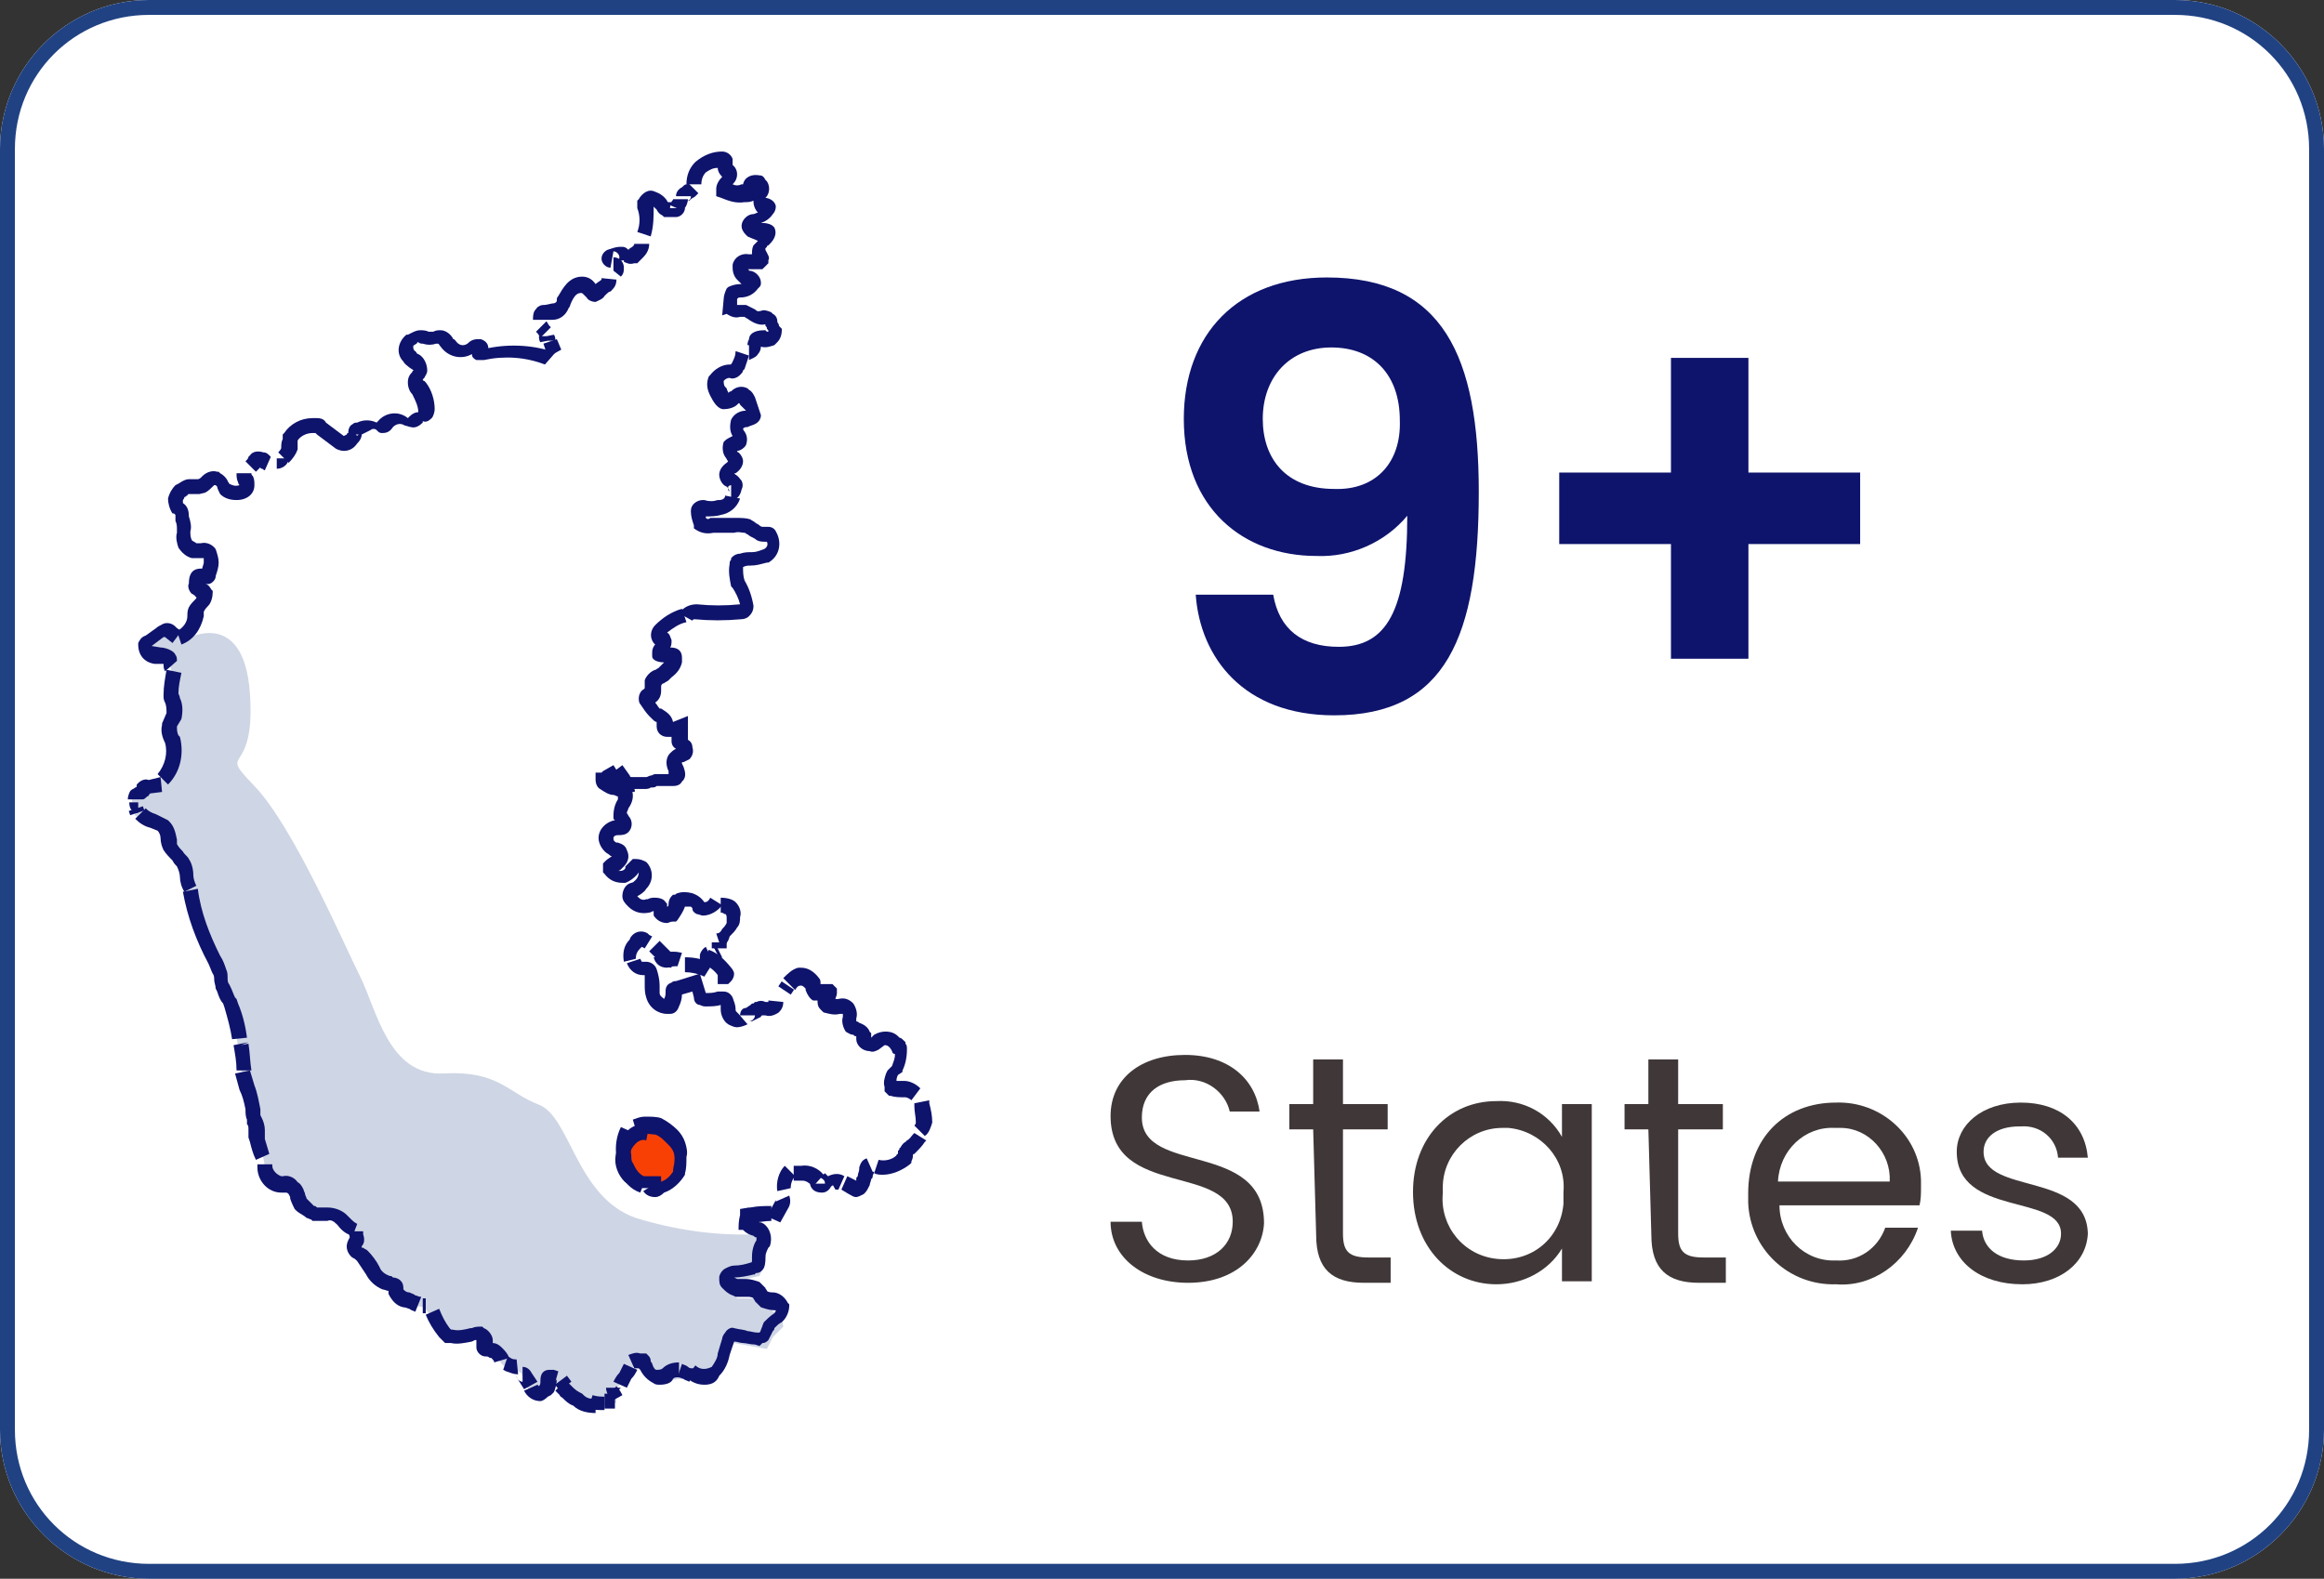 <?xml version="1.0" encoding="utf-8"?>
<!-- Generator: Adobe Illustrator 25.4.1, SVG Export Plug-In . SVG Version: 6.00 Build 0)  -->
<svg version="1.1" id="Layer_1" xmlns="http://www.w3.org/2000/svg" xmlns:xlink="http://www.w3.org/1999/xlink" x="0px" y="0px"
	 viewBox="0 0 156 106" style="enable-background:new 0 0 156 106;" xml:space="preserve">
<rect x="0" y="0" width="156" height="106" fill="#333333" stroke="none"/>
<style type="text/css">
	.st0{fill:#FFFFFF;}
	.st1{fill:#204283;}
	.st2{fill:#0E146C;}
	.st3{fill:#403838;}
	.st4{fill:#F94004;}
	.st5{fill:#CED5E4;}
	.st6{fill:#0E136C;}
	.st7{fill:none;stroke:#0E136C;stroke-miterlimit:10;}
</style>
<g id="Group_91399" transform="translate(-0.324 -0.188)">
	<g id="Rectangle_32839" transform="translate(0.324 0.188)">
		<path class="st0" d="M10,0h136c5.5,0,10,4.5,10,10v86c0,5.5-4.5,10-10,10H10c-5.5,0-10-4.5-10-10V10C0,4.5,4.5,0,10,0z"/>
		<path class="st1" d="M146,106H10c-5.5,0-10-4.5-10-10V10C0,4.5,4.5,0,10,0h136c5.5,0,10,4.5,10,10v86C156,101.5,151.5,106,146,106
			z M10,1c-5,0-9,4-9,9v86c0,5,4,9,9,9h136c5,0,9-4,9-9V10c0-5-4-9-9-9H10z"/>
	</g>
	<g id="Group_16285" transform="translate(8.902 10.362)">
		<g id="Group_1115" transform="translate(70.886 8.455)">
			<path id="Path_18947" class="st2" d="M6,21.3c0.4,2.3,1.9,3.5,4.4,3.5c3.2,0,4.6-2.4,4.6-8.8c-1.5,1.8-3.8,2.8-6.1,2.7
				C4,18.7,0,15.5,0,9.5C0,3.8,3.6,0,9.6,0c7.8,0,10.2,5.3,10.2,14.4c0,9.7-2.2,15-9.7,15c-6.1,0-9-3.9-9.3-8.1L6,21.3z M14.5,9.6
				c0-3.1-1.8-4.9-4.6-4.9s-4.6,2-4.6,4.8c0,2.6,1.5,4.7,4.8,4.7C12.9,14.3,14.6,12.4,14.5,9.6L14.5,9.6z"/>
			<path id="Path_18948" class="st2" d="M37.9,5.4v7.7h7.5v4.8h-7.5v7.7h-5.2v-7.7h-7.5v-4.8h7.5V5.4L37.9,5.4z"/>
		</g>
		<g id="Group_1116" transform="translate(65.97 60.656)">
			<path id="Path_18949" class="st3" d="M5.2,15.3c-3,0-5.2-1.7-5.2-4.1h2.1c0.1,1.3,1,2.6,3.1,2.6c1.9,0,3-1.1,3-2.6
				c0-4-8.2-1.5-8.2-7.1c0-2.5,2-4.1,5-4.1c2.9,0,4.7,1.6,5,3.8H8C7.7,2.5,6.4,1.5,5,1.7c-1.7,0-2.9,0.8-2.9,2.5
				c0,3.9,8.2,1.5,8.2,7.1C10.2,13.3,8.5,15.3,5.2,15.3z"/>
			<path id="Path_18950" class="st3" d="M13.6,5H12V3.3h1.6v-3h2v3h3V5h-3v7c0,1.2,0.4,1.6,1.7,1.6h1.5v1.7h-1.8
				c-2.1,0-3.2-0.9-3.2-3.2L13.6,5L13.6,5z"/>
			<path id="Path_18951" class="st3" d="M25.9,3.1c1.8-0.1,3.5,0.8,4.4,2.4V3.3h2v11.9h-2v-2.2c-0.9,1.5-2.6,2.4-4.4,2.4
				c-3.1,0-5.6-2.5-5.6-6.2C20.3,5.6,22.7,3.1,25.9,3.1z M26.3,4.9c-2.2,0-4,1.8-4,4c0,0.1,0,0.2,0,0.4c-0.2,2.2,1.4,4.2,3.7,4.4
				s4.2-1.4,4.4-3.7c0-0.3,0-0.5,0-0.8c0.2-2.2-1.5-4.1-3.7-4.3C26.5,4.9,26.4,4.9,26.3,4.9L26.3,4.9z"/>
			<path id="Path_18952" class="st3" d="M36.1,5h-1.6V3.3h1.6v-3h2v3h3V5h-3v7c0,1.2,0.4,1.6,1.7,1.6h1.5v1.7h-1.8
				c-2.1,0-3.2-0.9-3.2-3.2L36.1,5L36.1,5z"/>
			<path id="Path_18953" class="st3" d="M48.7,15.4c-3.2,0.1-5.8-2.4-5.9-5.5c0-0.2,0-0.4,0-0.6c0-3.7,2.4-6.1,5.9-6.1
				c3-0.1,5.6,2.2,5.7,5.2c0,0.2,0,0.3,0,0.5c0,0.4,0,0.8-0.1,1.2h-9.4c0,2.1,1.7,3.8,3.8,3.7c1.5,0.1,2.8-0.8,3.3-2.2h2.2
				C53.4,14,51.1,15.6,48.7,15.4z M44.8,8.5h7.5c0.1-1.9-1.4-3.6-3.3-3.6c-0.1,0-0.3,0-0.4,0C46.6,4.8,44.9,6.4,44.8,8.5
				C44.8,8.4,44.8,8.4,44.8,8.5L44.8,8.5z"/>
			<path id="Path_18954" class="st3" d="M61.2,15.4c-2.8,0-4.7-1.5-4.8-3.6h2.1c0.1,1.2,1.1,2,2.8,2c1.6,0,2.5-0.8,2.5-1.8
				c0-2.7-7-1.1-7-5.5c0-1.8,1.7-3.3,4.3-3.3s4.3,1.4,4.5,3.7h-2c-0.1-1.3-1.2-2.2-2.5-2.1c0,0-0.1,0-0.1,0c-1.5,0-2.4,0.7-2.4,1.7
				c0,2.9,6.9,1.3,7,5.5C65.5,14,63.7,15.4,61.2,15.4z"/>
		</g>
		<g id="Group_14238" transform="translate(0 0)">
			<path id="Path_37625" class="st4" d="M34.7,65.4l-1.1,0.5l-0.3,1.6l0.5,1.4l2,0.8l0.9-0.3l0.7-1.3L37,66.6l-0.8-0.8L34.7,65.4z"
				/>
			<path id="Path_37626" class="st5" d="M4,32.7c0,0,3.8-2.1,4.2,3.7c0.4,5.8-2.3,3.5,0.3,6.2s6,10.6,7.1,12.8s1.9,6.7,5.6,6.5
				s4.3,1.3,6.4,2.1s2.5,6.2,6.5,7.6c2.6,0.8,5.3,1.2,8,1.1l0.8,0.7l-0.1,1.2l-0.4,0.9l-1.9,0.4l-0.1,0.7l0.5,0.4H42l0.8,0.5
				l1.1,0.8l0.1,0.6l-0.7,0.7l-0.4,0.8L40.7,80l-0.8,1.4l-0.4,1l-0.7,0.4l-1.7-0.4l-1.5,0.2l-0.4-0.2l-0.8-1L34,81.5L33,82.8
				l-0.3,0.4l0.1,0.8l-1.1,0.3h-0.8l-1-0.3l-1.1-1.2l-0.7-0.1l-0.6,1L27,83.4L26.4,82l-1.2-0.5l-0.7-0.8l-0.7-0.2l-0.3-1.1l-2.1,0.2
				l-1.5-2l-1.2-0.2L17.9,77l-0.4-0.8l-1-0.3l-0.8-1.1l-0.5-0.7v-0.8l-0.1-0.6l-1.3-1.3l-1.1-0.1l-1.1-0.6L11,69.5l-1.1-0.1
				l-0.6-0.6l-0.1-0.7l-0.6-3l-0.9-2.8l-0.5-3.6l-1.2-3.5l-0.9-1.7l-0.8-2.6l-0.8-3l-0.9-1l-0.4-1.3l-0.8-0.5l-0.9-0.5l-0.3-1.4
				l0.5-0.7h1.3l0.9-1.4L3,39.7l-0.3-0.9l0.4-1.1l-0.3-1.3l0.3-0.9l-0.4-1.5l-1.3-0.2L1,33.2l1.3-1l0.8,0.2L4,32.7z"/>
			<g id="Group_14155">
				<path id="Path_18955" class="st6" d="M28.2,13.8c-0.1-0.3-0.2-0.6-0.3-0.9l0.9-0.3c0.1,0.2,0.2,0.5,0.3,0.7L28.2,13.8z"/>
				<path id="Path_18956" class="st6" d="M27.7,12.8c-0.1-0.1-0.1-0.3-0.1-0.4h0.5l0.5-0.1c0.1,0.1,0.1,0.3,0.1,0.4h-0.5L27.7,12.8z
					"/>
				<path id="Path_18957" class="st6" d="M27.7,12.5c-0.1-0.1-0.1-0.2-0.2-0.3c0,0-0.1-0.1-0.1-0.1l0.7-0.7c0.1,0.1,0.1,0.2,0.2,0.3
					c0,0,0.1,0.1,0.1,0.1L27.7,12.5z"/>
				<path id="Path_18958" class="st6" d="M28.2,11.3h-1c0-0.2,0-0.4,0.1-0.6c0.1-0.1,0.2-0.3,0.3-0.3c0.1-0.1,0.3-0.1,0.4-0.1
					l0.5-0.1c0.2,0,0.3-0.1,0.3-0.2l0-0.1c0-0.1,0.1-0.2,0.1-0.2c0.3-0.5,0.7-1.3,1.6-1.3c0.4,0,0.7,0.2,0.9,0.5l0,0
					c0.1-0.1,0.3-0.2,0.4-0.3c0,0,0,0,0-0.1l1,0.1c0,0.3-0.1,0.5-0.3,0.7l-0.1,0.1c-0.1,0-0.2,0.1-0.3,0.2c0,0-0.1,0.1-0.1,0.1
					c-0.1,0.2-0.4,0.3-0.6,0.4c-0.2,0-0.5-0.1-0.6-0.3c-0.1-0.1-0.1-0.1-0.2-0.2c-0.1-0.1-0.1-0.1-0.2-0.1c-0.3,0-0.5,0.3-0.7,0.8
					c0,0.1-0.1,0.2-0.1,0.2c-0.2,0.5-0.6,0.8-1.1,0.8L28.2,11.3C28.2,11.2,28.2,11.3,28.2,11.3z"/>
				<path id="Path_18959" class="st6" d="M33.1,8.4L32.6,8V7.1c0.4,0,0.7,0.3,0.7,0.7C33.3,8,33.3,8.2,33.1,8.4z"/>
				<path id="Path_18960" class="st6" d="M32.4,7.8c-0.3,0-0.6-0.3-0.6-0.6c0-0.3,0.2-0.5,0.4-0.6c0.3-0.1,0.6-0.2,0.8-0.2h0.2
					c0.2,0,0.3,0.1,0.4,0.2l0.1-0.1C33.9,6.4,34,6.3,34,6.2h1c0,0.4-0.2,0.7-0.4,0.9l-0.4,0.4h-0.2c-0.3,0.1-0.5,0-0.7-0.1l0-0.1
					c-0.2,0-0.3,0.1-0.5,0.1l-0.2,0.1c0.2,0,0.4-0.2,0.4-0.4c0-0.2-0.2-0.4-0.4-0.4L32.4,7.8z"/>
				<path id="Path_18961" class="st6" d="M35.1,5.7l-0.9-0.3c0.2-0.5,0.2-1.1,0-1.6l0-0.2V3.3l0.1-0.1c0.1-0.2,0.3-0.4,0.5-0.5
					c0.2-0.1,0.4-0.1,0.6,0c0.3,0.1,0.6,0.3,0.8,0.6c0,0,0,0.1,0.1,0.1h0.4c-0.2,0-0.3,0.2-0.3,0.4h1c0,0.3-0.3,0.6-0.6,0.6
					c0,0-0.1,0-0.1,0h-0.7l-0.1-0.1c-0.2-0.1-0.3-0.2-0.4-0.4l-0.1-0.1c0,0-0.1-0.1-0.1-0.1C35.3,4.4,35.3,5,35.1,5.7z"/>
				<path id="Path_18962" class="st6" d="M37.3,4l-0.9-0.4c0-0.1,0.1-0.2,0.1-0.2c0-0.1,0.1-0.1,0.1-0.2l1,0c0,0.2-0.1,0.5-0.3,0.7
					C37.4,3.9,37.3,3.9,37.3,4z"/>
				<path id="Path_18963" class="st6" d="M37.7,3.3h-0.2c0.2,0,0.3-0.1,0.3-0.3c0,0,0,0,0,0h-1c0-0.3,0.2-0.5,0.4-0.6
					c0.1-0.1,0.2-0.2,0.3-0.2c0,0,0.1,0,0.1-0.1l0.7,0.7c-0.1,0.1-0.1,0.1-0.2,0.2c-0.1,0.1-0.2,0.1-0.3,0.2L37.7,3.3z"/>
				<path id="Path_18964" class="st6" d="M41.7,14v-1c0,0-0.1,0-0.1,0c0,0,0,0.1,0,0.1V13c0-0.1,0-0.2,0.1-0.4c0-0.3,0.3-0.6,1-0.6
					h0.1l0.1,0.1c0,0,0,0,0.1,0l0,0c0-0.1,0-0.1-0.1-0.2c0-0.1,0-0.1-0.1-0.2l0-0.1l0,0c-0.4,0.1-0.8-0.1-1.1-0.3
					c-0.1-0.1-0.2-0.1-0.3-0.2c-0.1,0-0.2,0-0.3,0c-0.3,0.1-0.6,0-0.9-0.2L39.9,11L40,9.9c0-0.2,0.1-0.5,0.2-0.7l0.1-0.1
					c0.2-0.1,0.5-0.2,0.8-0.2c0,0,0.1,0,0.1,0c0,0-0.1-0.1-0.1-0.1l-0.2-0.2c-0.2-0.2-0.3-0.5-0.3-0.8l0-0.2
					c0.1-0.5,0.6-0.8,1.1-0.7h0.2c0-0.2,0-0.4,0.1-0.6l0.1-0.1c0.1-0.1,0.1-0.1,0.2-0.2c-0.2-0.1-0.5-0.2-0.7-0.3l-0.1-0.1
					c-0.2-0.2-0.3-0.4-0.3-0.6c0-0.4,0.4-0.8,0.8-0.8c0.1,0,0.2-0.1,0.3-0.1l0,0c-0.2-0.2-0.3-0.5-0.3-0.7c0,0,0-0.1,0-0.1
					c-0.2,0.1-0.4,0.1-0.6,0.1c-0.6,0.1-1.1-0.1-1.6-0.3l-0.3-0.1V2.5c0-0.3,0.2-0.6,0.4-0.8c-0.2-0.2-0.3-0.4-0.3-0.6
					c-0.3,0-0.5,0.1-0.8,0.3c-0.2,0.2-0.3,0.5-0.3,0.8h-1c0-0.6,0.2-1.1,0.6-1.5C38.7,0.2,39.3,0,39.9,0c0.3,0,0.6,0.2,0.7,0.5
					c0,0,0,0,0,0.1c0,0.1,0,0.2,0,0.3v0h0L40.7,1c0.1,0.1,0.2,0.3,0.2,0.5c0,0.3-0.1,0.5-0.3,0.7l0,0c0.2,0.1,0.4,0.1,0.6,0l0.1,0
					c0.1-0.5,0.6-0.7,1.1-0.6c0.2,0,0.3,0.1,0.4,0.3L42.9,2c0.2,0.3,0.2,0.7,0,1l-0.1,0.1c0,0,0,0,0,0c0.6,0.1,0.7,0.5,0.7,0.6
					c0,0.2-0.1,0.4-0.2,0.5c-0.2,0.3-0.5,0.5-0.8,0.6c0.1,0,0.2,0,0.2,0c0.2,0,0.5,0.1,0.6,0.2l0.1,0.1c0.2,0.4,0,0.8-0.3,1.1
					l-0.1,0.1c-0.1,0-0.1,0.1-0.1,0.1l-0.1,0.1c0,0,0,0.1,0,0.1l0,0C43,7,43.1,7.1,43,7.3v0.2l-0.4,0.4h-1l-0.1,0v0l0.1,0
					c0,0,0.1,0,0.1,0.1c0.4,0,0.8,0.4,0.8,0.8c0,0.1,0,0.2-0.1,0.3v0l-0.1,0.1c-0.3,0.4-0.7,0.6-1.2,0.6c-0.1,0-0.1,0-0.2,0.1v0
					l0,0.4c0.2,0,0.4,0,0.6,0c0.2,0.1,0.4,0.2,0.6,0.3c0.2,0.2,0.3,0.1,0.4,0.1c0.2-0.1,0.5,0,0.7,0.1l0.1,0.1
					c0.2,0.1,0.3,0.3,0.3,0.5c0,0.1,0.1,0.2,0.1,0.2c0,0.1,0,0.1,0.1,0.2l0.1,0.1v0.1c0,0.3-0.1,0.6-0.3,0.8L43.4,13
					c-0.3,0.1-0.6,0.2-0.9,0.1c0,0.2-0.1,0.4-0.2,0.5C42.2,13.8,41.9,13.9,41.7,14z M41.6,12.9L41.6,12.9L41.6,12.9z"/>
				<path id="Path_18965" class="st6" d="M40.5,23.4v-1c-0.1,0-0.2,0.1-0.2,0.1c0,0.1,0,0.1,0,0.2c0,0,0,0,0,0l0,0
					c0,0,0,0.1,0.1,0.1l-0.1-0.2l-0.1-0.1c-0.3-0.1-0.5-0.5-0.5-0.8c0-0.3,0.2-0.6,0.5-0.8l0.1-0.1c-0.1-0.1-0.1-0.2-0.2-0.3
					c-0.2-0.3-0.2-0.7-0.1-1l0.1-0.1c0.1-0.1,0.3-0.2,0.5-0.3c-0.2-0.3-0.2-0.7-0.1-1.1c0.2-0.4,0.6-0.6,1-0.6l0,0L41.1,17
					c0,0,0-0.1-0.1-0.1c0,0-0.1,0.1-0.1,0.1c-0.2,0.2-0.6,0.3-0.9,0.3c-0.4,0-0.7-0.5-0.9-0.9c-0.2-0.4-0.3-0.8-0.1-1.3l0.1-0.1
					c0.3-0.4,0.8-0.7,1.3-0.7h0.1c0-0.1,0.1-0.1,0.1-0.2c0.1-0.2,0.2-0.4,0.2-0.7l0.9,0.3c-0.1,0.3-0.2,0.6-0.3,0.9l-0.1,0.1
					c0,0.1-0.1,0.2-0.2,0.3c-0.2,0.2-0.5,0.3-0.7,0.2c-0.2,0-0.3,0.1-0.4,0.2c0,0.1,0,0.3,0.1,0.4l0.1,0.1c0,0.1,0.1,0.2,0.1,0.3h0
					c0,0,0.1-0.1,0.2-0.1c0.3-0.3,0.7-0.4,1.1-0.2l0.1,0.1c0.2,0.1,0.3,0.3,0.4,0.5l0.4,1.2c0,0.3-0.2,0.5-0.4,0.6
					c-0.2,0.1-0.3,0.1-0.5,0.2c-0.1,0-0.2,0-0.3,0.1c0,0.1,0.1,0.2,0.1,0.2c0.2,0.3,0.2,0.6,0.1,0.9c-0.1,0.2-0.4,0.4-0.6,0.4l0,0
					c0,0,0,0.1,0.1,0.1c0.2,0.2,0.3,0.4,0.3,0.6c0,0.3-0.2,0.6-0.5,0.8l-0.1,0l0.1,0.1c0.2,0.1,0.3,0.3,0.4,0.4
					c0.1,0.2,0.1,0.4,0,0.6C41.1,23.2,40.8,23.4,40.5,23.4z M41.9,17.4L41.9,17.4L41.9,17.4z"/>
				<path id="Path_18966" class="st6" d="M37.9,31.5L37,31c0.3-0.4,0.7-0.6,1.2-0.6c1,0.1,1.9,0.1,2.9,0c-0.1-0.4-0.3-0.8-0.5-1.1
					l-0.1-0.1c-0.1-0.5-0.2-1-0.1-1.5c0-0.1,0-0.2,0.1-0.3v-0.1l0.1-0.1c0.1-0.1,0.3-0.2,0.5-0.2c0.3-0.1,0.5-0.1,0.8-0.1
					c0.3,0,0.5-0.1,0.8-0.2c0.2-0.1,0.3-0.3,0.2-0.5h-0.1c-0.2,0-0.5,0-0.7-0.2c-0.2-0.1-0.4-0.2-0.5-0.3c-0.1,0-0.1-0.1-0.2-0.1
					c-0.2,0-0.4-0.1-0.7,0h-1.4c-0.5,0.1-0.9,0-1.3-0.3L38,25.1c-0.1-0.3-0.2-0.6-0.2-0.9v-0.1c0-0.4,0.4-0.7,0.8-0.7l0.1,0
					c0.3,0.1,0.6,0.1,0.9,0l0.1,0c0.2,0,0.4-0.1,0.4-0.3l1,0.2c-0.2,0.6-0.7,1-1.3,1.1c-0.3,0.1-0.7,0.1-1,0.1c0,0,0,0.1,0,0.1
					c0.1,0.1,0.2,0.1,0.3,0l0.2,0h1.5c0.4,0,0.7,0,1,0.1c0.1,0.1,0.2,0.1,0.3,0.2c0.1,0.1,0.2,0.1,0.3,0.2c0.1,0.1,0.2,0.1,0.3,0.1
					h0.3c0.2,0,0.4,0.1,0.5,0.3l0.1,0.2c0.3,0.7,0.1,1.5-0.6,1.9l-0.1,0c-0.4,0.1-0.7,0.2-1.1,0.2c-0.2,0-0.3,0-0.5,0.1l0,0
					c0,0.3,0,0.6,0.1,0.9c0.3,0.5,0.5,1.1,0.6,1.7c0,0.3-0.1,0.5-0.3,0.7c-0.1,0.1-0.3,0.2-0.5,0.2c-1.1,0.1-2.1,0.1-3.2,0
					C38.1,31.4,37.9,31.4,37.9,31.5z M41.6,30.3c-0.1,0-0.1,0-0.2,0L41.6,30.3z"/>
				<path id="Path_18967" class="st6" d="M33.9,43c-0.4,0-0.8-0.2-1-0.6l-0.5-0.6l0.8-0.6l0.5,0.7c0,0.1,0.1,0.1,0.1,0.1l0.2,0h0.8
					c0.1,0,0.2-0.1,0.3-0.1c0.1,0,0.2-0.1,0.3-0.1c0.2,0,0.4,0,0.7,0c0.1,0,0.2,0,0.2,0c0,0,0-0.1,0-0.1l0-0.1
					c-0.2-0.4-0.2-0.9,0.1-1.2c0.1-0.1,0.2-0.2,0.4-0.3l0,0l0,0c-0.2-0.1-0.3-0.3-0.3-0.5v-0.3l-0.1,0h-0.2c-0.4,0-0.7-0.3-0.7-0.7
					v-0.3c-0.1,0-0.2-0.1-0.3-0.2l-0.2-0.2c-0.2-0.2-0.4-0.5-0.6-0.8c-0.1-0.1-0.1-0.3-0.1-0.4c0-0.2,0.1-0.4,0.2-0.5
					c0.1-0.1,0.2-0.1,0.2-0.2l0-0.5c0.1-0.3,0.4-0.6,0.7-0.7c0.1,0,0.1-0.1,0.2-0.1l0.1-0.1c0.1-0.1,0.2-0.2,0.3-0.3
					c-0.5,0-0.8-0.2-0.8-0.4l0,0l0-0.3c0-0.2,0.1-0.4,0.2-0.5l0,0l-0.1-0.1c-0.3-0.4-0.2-0.9,0.1-1.2c0.5-0.5,1.1-0.9,1.8-1.1
					l0.3,0.9c-0.5,0.1-0.9,0.4-1.3,0.7c0.2,0.1,0.2,0.3,0.3,0.5c0,0.2,0,0.4-0.1,0.5c0.7,0,0.8,0.4,0.8,0.7l0,0.3
					c-0.1,0.4-0.3,0.7-0.7,1l-0.2,0.2c-0.1,0.1-0.2,0.1-0.3,0.2c-0.1,0-0.2,0.1-0.2,0.2v0.3c0,0.3-0.1,0.6-0.4,0.8
					c0.1,0.1,0.2,0.3,0.3,0.4l0.1,0c0.3,0.2,0.7,0.4,0.8,0.9l1-0.4v1.6c0.2,0.1,0.3,0.3,0.3,0.5c0.1,0.3,0,0.6-0.2,0.8L37.3,41h-0.1
					l0,0c0,0,0,0.1,0,0.1l0.1,0.2c0.1,0.3,0.2,0.6,0,0.9l-0.1,0.1c-0.1,0.2-0.3,0.3-0.6,0.3c-0.2,0-0.4,0-0.7,0c-0.1,0-0.2,0-0.3,0
					l-0.1,0c-0.1,0.1-0.2,0.1-0.4,0.1c-0.1,0.1-0.3,0.1-0.4,0.1h-0.7C34.1,43,34,43,33.9,43z M35.6,42.8L35.6,42.8L35.6,42.8z"/>
				<path id="Path_18968" class="st6" d="M36.2,51.8c-0.4,0-0.7-0.2-0.9-0.5L35.3,51c-0.1,0-0.2,0.1-0.3,0.1c-0.5,0.1-1,0-1.4-0.4
					c-0.2-0.2-0.4-0.4-0.4-0.7c0-0.4,0.2-0.8,0.6-0.9c0.1,0,0.2-0.1,0.3-0.2c0.1-0.1,0.2-0.3,0.2-0.5c-0.2,0.3-0.6,0.6-0.9,0.7
					l-0.2,0c-0.5,0-0.9-0.2-1.2-0.6l-0.1-0.1v-0.6l0.2-0.2c0.1-0.1,0.3-0.2,0.4-0.3l0,0c-0.1,0-0.1,0-0.2-0.1
					c-0.4-0.2-0.7-0.7-0.7-1.1c0-0.6,0.5-1.1,1.1-1.2l-0.1-0.1l0-0.2c0-0.4,0.1-0.8,0.3-1.1c0,0,0-0.1,0-0.2c-0.1,0-0.2-0.1-0.3-0.1
					c-0.3,0-0.6-0.2-0.9-0.4c-0.2-0.1-0.3-0.4-0.3-0.6v-0.5h0.4c0,0,0.1-0.1,0.1-0.1l0.7-0.4l0.5,0.8l-0.3,0.2
					c0.4,0,0.7,0.2,0.9,0.5l0.1,0.1c0.2,0.4,0.1,0.9-0.2,1.3c0,0.1-0.1,0.2-0.1,0.3c0,0.1,0.1,0.1,0.1,0.2c0.3,0.3,0.3,0.8,0,1.1
					c-0.2,0.2-0.5,0.2-0.7,0.2c-0.2,0-0.3,0.1-0.3,0.2c0,0.1,0,0.2,0.2,0.3c0,0,0,0,0.1,0c0.3,0.1,0.5,0.2,0.6,0.5
					c0.2,0.4,0.1,0.8-0.2,1.1c-0.1,0.1-0.1,0.1-0.2,0.2c0,0-0.1,0.1-0.2,0.1c0.1,0,0.1,0,0.2,0c0.1,0,0.3-0.1,0.3-0.2l0-0.1l0.5-0.5
					h0.2c0.3,0,0.5,0.1,0.7,0.2c0.5,0.5,0.5,1.3,0,1.8c-0.1,0.2-0.4,0.4-0.6,0.5l0.1,0.1c0.1,0.1,0.3,0.2,0.5,0.1l0.1,0
					c0.2-0.1,0.3-0.1,0.5-0.1c0.3,0,0.6,0.1,0.7,0.3l0.1,0.1v0.2c0.1,0,0.1-0.1,0.1-0.2c0-0.2,0.1-0.4,0.2-0.5l0.1-0.1h0.1
					c0.1,0,0.1-0.1,0.2-0.1c0.3-0.1,0.6-0.1,1,0c0.3,0.1,0.6,0.3,0.8,0.6c0.2,0,0.3-0.1,0.4-0.3l0.8,0.5c-0.3,0.4-0.8,0.7-1.3,0.7
					c-0.1,0-0.3-0.1-0.4-0.1c-0.2-0.1-0.3-0.2-0.3-0.4c0,0-0.1-0.1-0.1-0.1l-0.2,0c-0.1,0-0.2,0-0.2,0l0,0c-0.1,0.3-0.3,0.6-0.5,0.9
					l-0.1,0.1h-0.2C36.4,51.7,36.3,51.8,36.2,51.8z"/>
				<path id="Path_18969" class="st6" d="M39.8,53.4l-0.3-0.9c0.2,0,0.3-0.1,0.4-0.3c0.1-0.1,0.2-0.2,0.3-0.4c0-0.1,0-0.1,0-0.3
					c0-0.1,0-0.3-0.1-0.3s-0.1-0.1-0.3-0.1v-1c0.4,0,0.8,0.1,1,0.3c0.3,0.3,0.4,0.7,0.3,1c0,0.2,0,0.5-0.2,0.7
					c-0.1,0.2-0.3,0.4-0.5,0.6C40.3,53.1,40.1,53.3,39.8,53.4z"/>
				
					<rect id="Rectangle_165" x="39.5" y="53.2" transform="matrix(0.895 -0.446 0.446 0.895 -19.804 23.31)" class="st6" width="0.2" height="1"/>
				<path id="Path_18970" class="st6" d="M39.1,54.9c-0.2,0-0.5-0.2-0.6-0.4c-0.1-0.1-0.1-0.3-0.1-0.5c0-0.2,0.2-0.5,0.4-0.6
					l0.2,0.4V54.9z M39.5,54.3c0-0.1,0-0.2-0.1-0.2c0,0,0-0.1-0.1-0.1l0.1,0.1L39.5,54.3z"/>
				<rect id="Rectangle_166" x="39.2" y="53.1" class="st6" width="1" height="0.4"/>
				<path id="Path_18971" class="st6" d="M39.6,53.6"/>
				<path id="Path_18972" class="st6" d="M40.3,55.9h-0.7v-0.6c-0.2-0.3-0.6-0.6-1-0.8l0.4-0.9c0.6,0.2,1.1,0.7,1.5,1.2
					c0.1,0.1,0.2,0.3,0.2,0.4c0,0.2-0.1,0.4-0.2,0.5L40.3,55.9z"/>
				<path id="Path_18973" class="st6" d="M36.2,54.8L36.2,54.8c-0.5,0-0.8-0.3-0.9-0.7c0,0,0,0,0,0h1c0-0.2-0.1-0.3-0.3-0.3
					c0,0,0,0,0,0c0.4-0.1,0.8-0.1,1.2,0l-0.3,0.9C36.7,54.7,36.5,54.7,36.2,54.8L36.2,54.8z"/>
				<path id="Path_18974" class="st6" d="M33.3,54.4c-0.1-0.6,0-1.1,0.4-1.5c0-0.1,0.1-0.2,0.1-0.2c0.3-0.4,0.8-0.4,1.1-0.2
					c0,0,0.1,0.1,0.1,0.1l0.2,0.1l-0.5,0.8l-0.2-0.1l-0.1,0.1c-0.2,0.2-0.3,0.4-0.3,0.7L33.3,54.4z"/>
				<path id="Path_18975" class="st6" d="M36.5,54.8c-0.2,0-0.5-0.1-0.6-0.2L35,53.7l0.7-0.7l0.8,0.8c0,0-0.1,0-0.1,0L36.5,54.8z"/>
				<path id="Path_18976" class="st6" d="M38.7,55.4c-0.4-0.2-0.9-0.3-1.3-0.3v-1c0.6,0,1.3,0.1,1.8,0.5L38.7,55.4z"/>
				<path id="Path_18977" class="st6" d="M40.9,58.8c-0.2,0-0.4-0.1-0.6-0.2c-0.3-0.2-0.5-0.6-0.5-1c0-0.1,0-0.2,0-0.3
					c-0.3,0.1-0.7,0.1-1,0.1c-0.1,0-0.2,0-0.4-0.1c-0.2,0-0.4-0.2-0.4-0.5l-0.1-0.4l-0.7,0.2c0,0.3-0.1,0.6-0.2,0.8
					c-0.1,0.3-0.3,0.5-0.6,0.5h-0.2c-0.6,0-1.2-0.4-1.4-1.1c-0.1-0.3-0.1-0.6-0.1-0.9c0-0.2,0-0.4,0-0.6h-0.1
					c-0.5,0-0.9-0.3-1.1-0.8l0.9-0.3c0.1,0.2,0.1,0.2,0.1,0.2h0.3c0.3,0,0.6,0.2,0.7,0.5c0.1,0.3,0.2,0.7,0.2,1.1c0,0.2,0,0.4,0,0.5
					c0,0.2,0.2,0.3,0.3,0.4c0.1-0.2,0.1-0.3,0.1-0.5c0-0.3,0.1-0.5,0.4-0.6c0.1-0.1,0.2-0.1,0.3-0.1l1.6-0.5l0.4,1.3h0
					c0.3,0,0.5,0,0.8-0.1l0.2,0H40c0.3,0,0.5,0.2,0.6,0.4c0.1,0.3,0.2,0.5,0.2,0.8c0,0.1,0,0.1,0.1,0.2l0.1,0.1l0.6,0.7
					C41.4,58.7,41.1,58.8,40.9,58.8L40.9,58.8z"/>
				<path id="Path_18978" class="st6" d="M41.9,58.4h-0.2c0.2,0,0.4-0.2,0.4-0.4h-1c0-0.2,0.1-0.5,0.4-0.5l0.3-0.2
					c0.1-0.1,0.1-0.1,0.2-0.1l0.1-0.1l0.1,0c0.2-0.1,0.4-0.1,0.6,0c0.1,0,0.1,0,0.2,0l0-0.1l1,0.1c0,0.3-0.1,0.5-0.3,0.7
					c-0.3,0.2-0.6,0.3-0.9,0.2c-0.1,0-0.2,0-0.2,0c-0.1,0-0.1,0.1-0.1,0.1L41.9,58.4z"/>
				
					<rect id="Rectangle_167" x="44" y="55.7" transform="matrix(0.555 -0.832 0.832 0.555 -27.093 61.747)" class="st6" width="0.4" height="1"/>
				<path id="Path_18979" class="st6" d="M52.6,63.7c-0.1-0.1-0.3-0.2-0.4-0.2c-0.4,0-0.7,0-1-0.1l-0.1,0l-0.3-0.3v-0.3
					c-0.1-0.3,0-0.6,0.1-0.9l0.1-0.2l0.3-0.3c0.1-0.3,0.2-0.5,0.2-0.8l0,0c-0.1,0-0.2-0.1-0.2-0.2C51.1,60,50.9,60,50.8,60l0,0
					l-0.4,0.3c-0.2,0.1-0.4,0.2-0.6,0.1c-0.5,0-0.9-0.4-0.9-0.8c0,0,0-0.1,0-0.1l0-0.1c-0.1,0-0.1,0-0.2-0.1c-0.2,0-0.3-0.1-0.5-0.2
					c-0.2-0.3-0.3-0.7-0.2-1c0-0.1,0-0.1,0-0.2c-0.1,0-0.2,0-0.2,0c-0.4,0.1-0.7,0-1.1-0.1l-0.2-0.2c-0.2-0.2-0.2-0.4-0.2-0.6
					c0,0-0.1,0-0.1,0l-0.2,0c-0.2-0.1-0.4-0.4-0.5-0.7c0,0,0-0.1,0-0.1c-0.1-0.1-0.2-0.2-0.3-0.2c-0.2,0-0.3,0.1-0.4,0.3L44,55.5
					c0.3-0.3,0.6-0.6,1-0.7l0.2,0c0.5,0,0.9,0.3,1.2,0.7c0.1,0.1,0.1,0.2,0.1,0.4l0,0h0.8l0.3,0.3l0,0.3c0,0.2-0.1,0.3-0.1,0.4
					c0.1,0,0.1,0,0.2,0c0.4-0.1,0.7,0,1,0.3c0.2,0.3,0.3,0.7,0.2,1c0,0.1,0,0.2,0,0.2c0.1,0,0.2,0.1,0.2,0.1
					c0.3,0.1,0.6,0.3,0.7,0.6l0.1,0.1v0.1c0,0.1,0,0.1,0,0.2l0.2-0.2c0.5-0.3,1.2-0.3,1.6,0.1l0.1,0.1c0.1,0,0.2,0.1,0.3,0.2
					l0.1,0.1v0.1c0.1,0.1,0.1,0.2,0.1,0.4c0,0.5-0.1,1-0.3,1.4L52,61.8L51.7,62c-0.1,0.2-0.1,0.3-0.1,0.4l0,0c0.2,0,0.3,0,0.5,0
					c0.4,0,0.8,0.2,1.1,0.5L52.6,63.7z"/>
				<path id="Path_18980" class="st6" d="M53.5,66.1l-0.7-0.7c0,0,0.1-0.1,0.1-0.2c0-0.4-0.1-0.7-0.1-1.1l0-0.2l1-0.2l0,0.2
					c0.1,0.4,0.2,0.8,0.2,1.3C53.9,65.5,53.8,65.9,53.5,66.1z"/>
				<rect id="Rectangle_168" x="51.8" y="66.9" class="st6" width="1" height="0.1"/>
				<path id="Path_18981" class="st6" d="M50.7,68.7c-0.2,0-0.4,0-0.6-0.1l0.3-0.9c0.4,0.1,0.9,0,1.2-0.3c0,0,0-0.1,0.1-0.1v-0.2
					l0.1-0.1c0.1-0.2,0.2-0.4,0.4-0.5l0.1-0.1c0.2-0.1,0.3-0.3,0.4-0.4l0.1-0.1l0.8,0.5l-0.1,0.1c-0.2,0.3-0.4,0.5-0.6,0.7
					c0,0,0,0-0.1,0.1c0,0-0.1,0-0.1,0.1v0c0,0.1,0,0.2-0.1,0.4v0.1l-0.1,0.1C52,68.4,51.3,68.7,50.7,68.7z"/>
				<path id="Path_18982" class="st6" d="M48.9,70.2c-0.2,0-0.3-0.1-0.5-0.2l-0.5-0.3l0.4-0.9l0.6,0.3l0-0.1c0-0.1,0-0.1,0.1-0.2
					c0-0.2,0.1-0.3,0.1-0.5c0,0,0-0.1,0-0.1c0.1-0.3,0.2-0.5,0.5-0.6l0.4,0.9c0,0,0,0,0.1,0c0,0.1-0.1,0.2-0.1,0.3
					c0,0.1,0,0.1-0.1,0.2c0,0.1-0.1,0.3-0.1,0.4c-0.1,0.2-0.2,0.4-0.3,0.5L49.4,70C49.2,70.1,49,70.2,48.9,70.2z M48.9,69.2
					L48.9,69.2z"/>
				<path id="Path_18983" class="st6" d="M46.6,69.9c-0.7,0-0.8-0.5-0.8-0.6h1c0-0.2-0.1-0.3-0.3-0.4l-0.1,0c0,0,0.1-0.1,0.1-0.1
					c0.1-0.1,0.2-0.1,0.3-0.2l0.7,0.7c-0.1,0.1-0.2,0.1-0.3,0.2C47.1,69.7,46.9,69.9,46.6,69.9z"/>
				<path id="Path_18984" class="st6" d="M43.6,69.8c-0.1-0.6,0.1-1.3,0.5-1.7l0.7,0.7c-0.2,0.2-0.3,0.5-0.3,0.8L43.6,69.8z"/>
				<path id="Path_18985" class="st6" d="M46,69.5c-0.3-0.3-0.5-0.4-0.7-0.4l-0.6,0v-1h0.5c0.6-0.1,1.2,0.2,1.5,0.6L46,69.5z"/>
				<path id="Path_18986" class="st6" d="M47.7,69.7c-0.1,0-0.2,0-0.2,0L47,68.8c0.4-0.2,0.8-0.2,1.1,0L47.7,69.7z"/>
				<path id="Path_18987" class="st6" d="M43.8,71.9l-0.9-0.4l0.6-1.1c0,0,0,0,0,0.1l0.9-0.4c0.1,0.3,0.1,0.6-0.1,0.9L43.8,71.9z"/>
				<path id="Path_18988" class="st6" d="M42,72.4h-1c0-0.3,0-0.6,0.1-1V71l0.6-0.1c0.3,0,0.6,0.1,0.9,0.2L42.2,72L42,71.9
					C42,72.1,42,72.2,42,72.4z"/>
				<path id="Path_18989" class="st6" d="M42,71.9l-0.2-1c0.5-0.1,0.9-0.1,1.4-0.1v1C42.8,71.8,42.4,71.9,42,71.9z"/>
				<path id="Path_18990" class="st6" d="M38.7,82.8c-0.5,0-0.9-0.2-1.2-0.5l0.6-0.8c0.3,0.3,0.7,0.3,1.1,0.1
					c0.2-0.3,0.4-0.6,0.4-0.9l0.3-1c0-0.1,0.1-0.3,0.2-0.4c0.1-0.2,0.4-0.4,0.6-0.3c0.4,0.1,0.7,0.1,0.9,0.2c0.2,0,0.4,0.1,0.7,0.1
					c0.1,0,0.1,0,0.1,0s0.1-0.1,0.1-0.2c0.1-0.2,0.1-0.3,0.2-0.5c0.2-0.2,0.4-0.4,0.7-0.6c0,0,0.1-0.1,0.1-0.2c0,0-0.1,0-0.1,0
					c-0.3,0-0.6-0.1-0.9-0.2l-0.1-0.1c-0.1-0.1-0.2-0.2-0.3-0.3c0-0.1-0.1-0.1-0.1-0.2c-0.1-0.1-0.3-0.1-0.4-0.1h-0.8l-0.2-0.1
					c-0.3-0.1-0.5-0.3-0.7-0.5c-0.2-0.2-0.2-0.4-0.2-0.7c0-0.2,0.2-0.5,0.4-0.6c0.2-0.1,0.4-0.2,0.6-0.2c0.4,0,0.8-0.1,1.1-0.2
					c0,0,0.1,0,0.1-0.1c0-0.1,0-0.2,0-0.3c0-0.4,0.1-0.8,0.3-1.1c0-0.1,0-0.1,0-0.2c-0.1,0-0.1,0-0.2-0.1l0,0
					c-0.4-0.1-0.7-0.3-0.9-0.7l0.9-0.4c0,0.1,0.1,0.1,0.1,0.1c0.1,0,0.2,0,0.3,0.1h0.1l0.2,0.1c0.4,0.3,0.6,0.9,0.4,1.5l-0.1,0.1
					c-0.1,0.2-0.2,0.4-0.2,0.6c0,0.3,0,0.7-0.2,0.9c-0.1,0.1-0.2,0.2-0.4,0.2c0,0-0.1,0-0.1,0.1l-0.1,0c-0.4,0.1-0.9,0.2-1.3,0.2
					l0.2,0.1l0,0h0.6c0.3,0,0.6,0.1,0.9,0.2l0.1,0.1c0.1,0.1,0.2,0.2,0.3,0.3c0,0.1,0.1,0.1,0.1,0.2c0.1,0.1,0.3,0.1,0.4,0.1
					c0.4,0,0.8,0.3,1,0.7l0.1,0.1v0.1c0,0.4-0.2,0.8-0.4,1l-0.1,0.1c-0.2,0.1-0.3,0.2-0.5,0.4c0,0.1,0,0.1-0.1,0.2
					c-0.1,0.2-0.2,0.4-0.3,0.6c-0.1,0.1-0.2,0.2-0.4,0.2l-0.2,0.2l-0.3-0.1c-0.3,0-0.6-0.1-0.8-0.1c-0.2,0-0.4-0.1-0.6-0.1l-0.3,0.9
					c-0.1,0.5-0.3,1-0.7,1.4C39.5,82.7,39.1,82.8,38.7,82.8z"/>
				<path id="Path_18991" class="st6" d="M35.7,82.8c-0.1,0-0.3,0-0.4-0.1c-0.4-0.2-0.7-0.5-0.9-0.9l-0.1-0.1c-0.1,0-0.2,0-0.3,0
					l-0.4-0.9c0.3-0.1,0.5-0.2,0.8-0.1h0.4l0.1,0.1c0.1,0.1,0.2,0.2,0.2,0.4c0,0.1,0.1,0.1,0.1,0.2c0.1,0.3,0.2,0.4,0.3,0.4
					c0.1,0,0.3,0,0.4-0.1c0.3-0.3,0.7-0.4,1.1-0.4v1c-0.2,0-0.3,0-0.4,0.1C36.5,82.7,36.1,82.8,35.7,82.8z"/>
				<path id="Path_18992" class="st6" d="M37.7,82.6c-0.2-0.1-0.3-0.1-0.4-0.2c-0.1,0-0.2-0.1-0.4-0.1l0.3-0.9
					c0.2,0.1,0.3,0.1,0.4,0.2s0.2,0.1,0.4,0.1L37.7,82.6z"/>
				<path id="Path_18993" class="st6" d="M33.5,83l-0.9-0.4c0.1-0.2,0.2-0.4,0.4-0.6c0.1-0.2,0.2-0.4,0.3-0.6l0.9,0.4
					c-0.1,0.2-0.2,0.4-0.4,0.6C33.7,82.6,33.6,82.8,33.5,83z"/>
				<path id="Path_18994" class="st6" d="M32.4,83.7c-0.2-0.2-0.3-0.5-0.3-0.7l1,0L32.4,83.7z"/>
				<path id="Path_18995" class="st6" d="M32.3,84"/>
				<path id="Path_18996" class="st6" d="M32,84.5c-0.4,0-0.8,0-1.1-0.1l0.3-0.9c0.3,0.1,0.6,0.1,0.8,0.1V84.5z"/>
				<path id="Path_18997" class="st6" d="M31.4,84.7c-0.5,0-1.1-0.1-1.5-0.5c-0.3-0.1-0.5-0.3-0.7-0.5c-0.1-0.1-0.2-0.1-0.2-0.2
					c-0.1-0.1-0.2-0.2-0.3-0.3l0.7-0.7c0.1,0.1,0.2,0.1,0.2,0.2c0.1,0.1,0.2,0.2,0.3,0.3c0.2,0.2,0.4,0.3,0.6,0.4l0.1,0.1
					c0.2,0.2,0.5,0.3,0.8,0.2L31.4,84.7z"/>
				<rect id="Rectangle_169" x="32" y="83.4" class="st6" width="0.7" height="1"/>
				<path id="Path_18998" class="st6" d="M32.3,84c-0.1-0.1-0.1-0.2-0.2-0.4l0.7-0.7c0.2,0.2,0.3,0.4,0.4,0.6L32.3,84z"/>
				
					<rect id="Rectangle_170" x="28.8" y="82.5" transform="matrix(0.8 -0.599 0.599 0.8 -43.779 34.045)" class="st6" width="1" height="0.5"/>
				<path id="Path_18999" class="st6" d="M27.7,83.9c-0.5,0-0.9-0.3-1.1-0.7l0.9-0.4c0,0,0.1,0.1,0.1,0.1c0.1-0.1,0.1-0.2,0.1-0.4
					c0-0.7,0.5-0.7,0.6-0.7l0.3,0l0.3,0.1l-0.2,0.7c0-0.1,0.1-0.1,0.1-0.2c0,0.3-0.1,0.7-0.2,0.9l-0.2,0.2l-0.2,0.1
					C28,83.8,27.8,83.9,27.7,83.9z"/>
				<path id="Path_19000" class="st6" d="M26.5,81.9"/>
				<path id="Path_19001" class="st6" d="M26.5,81.8"/>
				<path id="Path_19002" class="st6" d="M26.2,82.1c-0.3,0-0.5-0.1-0.8-0.2l-0.2-0.1l0.3-0.9l0.2,0.1c0.1,0.1,0.3,0.1,0.4,0.1
					L26.2,82.1z"/>
				<path id="Path_37681" class="st7" d="M25.4,81.2"/>
				<path id="Path_19003" class="st6" d="M26.6,83.1l-0.5-0.8v-0.1c0,0.2,0.2,0.4,0.4,0.4v-1c0.3,0,0.5,0.2,0.6,0.4l0.4,0.6
					L26.6,83.1z"/>
				<path id="Path_19004" class="st6" d="M24.6,81.3L24.6,81.3c0-0.1-0.1-0.2-0.2-0.3L24.3,81c0,0-0.1-0.1-0.2-0.1H24
					c-0.3,0-0.6-0.3-0.6-0.6c0,0,0-0.1,0-0.1v-0.4c0,0,0,0-0.1,0l-0.2,0.1c-0.5,0.1-1,0.2-1.4,0.1l-0.4,0l-0.4-0.4
					c-0.4-0.5-0.7-1-0.9-1.5l0.9-0.4c0.2,0.5,0.4,0.9,0.7,1.3l0.1,0.1h0.1c0.4,0.1,0.8,0,1.2-0.1l0.1,0c0.2-0.1,0.4-0.1,0.6-0.1h0.1
					l0.1,0.1c0.3,0.1,0.6,0.5,0.6,0.8v0.2c0.2,0,0.4,0.1,0.6,0.3c0.2,0.2,0.4,0.4,0.5,0.7L24.6,81.3z"/>
				<path id="Path_19005" class="st6" d="M20.1,77.5"/>
				<rect id="Rectangle_171" x="19.8" y="77" class="st6" width="0.2" height="1"/>
				<path id="Path_19006" class="st6" d="M19.3,77.9c-0.2-0.1-0.3-0.1-0.4-0.2c-0.1,0-0.2-0.1-0.4-0.1c-0.5-0.1-0.8-0.5-1-0.9l0-0.2
					v0c-0.1,0-0.3-0.1-0.4-0.1c-0.5-0.2-0.9-0.6-1.1-1c-0.2-0.3-0.4-0.6-0.6-0.9c0,0-0.1-0.1-0.1-0.1c-0.1-0.1-0.2-0.1-0.3-0.2
					c-0.3-0.3-0.4-0.7-0.2-1.1l0.1-0.2l0,0c0-0.1-0.1-0.3-0.1-0.4h1c0,0.1,0,0.1,0,0.2c0.1,0.3,0.1,0.6-0.1,0.8c0,0,0,0.1,0,0.1
					c0,0,0,0,0.1,0c0.1,0.1,0.2,0.1,0.3,0.2c0.3,0.3,0.6,0.7,0.8,1.1c0.1,0.3,0.4,0.5,0.7,0.6c0.1,0,0.1,0,0.2,0.1
					c0.2,0,0.4,0.1,0.5,0.2c0.2,0.2,0.2,0.4,0.2,0.6c0.1,0.1,0.2,0.2,0.4,0.2c0.2,0.1,0.3,0.1,0.4,0.2c0.1,0,0.2,0.1,0.4,0.1
					L19.3,77.9z"/>
				<path id="Path_19007" class="st6" d="M15.1,72.8c-0.4-0.1-0.7-0.3-1-0.7L14,72c-0.2-0.2-0.4-0.3-0.6-0.2h-1l-0.1-0.1
					c-0.1,0-0.2-0.1-0.3-0.1c-0.2-0.2-0.5-0.3-0.7-0.5l-0.1-0.1c-0.1-0.2-0.2-0.4-0.3-0.7l0-0.1h0l-0.1-0.2
					c-0.1-0.1-0.1-0.1-0.3-0.1l-0.2,0c-0.9,0-1.6-0.8-1.6-1.7V68h1v0.1c0,0.3,0.3,0.6,0.6,0.7l0.1,0c0.4-0.1,0.8,0.1,1,0.4
					c0.2,0.1,0.3,0.3,0.4,0.5c0,0.1,0.1,0.2,0.1,0.3c0,0.1,0.1,0.2,0.1,0.3c0.1,0.1,0.3,0.3,0.4,0.4l0.1,0.1c0.1,0,0.1,0,0.2,0.1
					h0.7c0.5,0,1,0.2,1.3,0.5l0.2,0.2c0.2,0.2,0.3,0.3,0.5,0.4L15.1,72.8z"/>
				<path id="Path_37688" class="st7" d="M9.1,67.7"/>
				<path id="Path_19008" class="st6" d="M8.6,67.7c-0.2-0.4-0.3-0.8-0.4-1.2l-0.1-0.3v-0.5c0-0.2,0-0.3-0.1-0.4L8,65
					c-0.1-0.2-0.1-0.5-0.1-0.7c-0.1-0.5-0.2-0.9-0.4-1.3c-0.1-0.4-0.2-0.7-0.3-1.1l1-0.2c0.1,0.3,0.2,0.7,0.3,1
					c0.2,0.5,0.3,1.1,0.4,1.6c0,0.1,0,0.3,0,0.4L9,64.9c0.1,0.2,0.2,0.5,0.2,0.8l0,0.6c0.1,0.3,0.2,0.7,0.3,1L8.6,67.7z"/>
				<path id="Path_19009" class="st6" d="M7,59.6c-0.1-0.7-0.3-1.4-0.5-2.1l-0.1-0.3C6.2,57,6.1,56.7,6,56.4l-0.1-0.2
					c0-0.2-0.1-0.4-0.1-0.6c0-0.1,0-0.3-0.1-0.4c-0.1-0.2-0.2-0.5-0.3-0.7C4.6,53,4,51.4,3.7,49.7l1-0.2c0.2,1.6,0.8,3.1,1.5,4.5
					c0.2,0.3,0.3,0.6,0.4,0.9c0.1,0.2,0.1,0.4,0.1,0.6c0,0.1,0,0.3,0.1,0.4l0.1,0.2c0.1,0.2,0.2,0.5,0.3,0.7l0.1,0.1l0.1,0.3
					c0.3,0.7,0.5,1.5,0.6,2.3L7,59.6z"/>
				<path id="Path_19010" class="st6" d="M8.3,61.7h-1c0-0.6-0.1-1.1-0.2-1.7l1-0.2L7.6,60l0.5-0.1C8.2,60.5,8.2,61.1,8.3,61.7z"/>
				<path id="Path_19011" class="st6" d="M3.8,49.7c-0.2-0.3-0.3-0.7-0.3-1c0-0.2-0.1-0.5-0.2-0.7c-0.1-0.1-0.2-0.2-0.3-0.4
					c-0.2-0.2-0.4-0.4-0.6-0.7c-0.1-0.2-0.2-0.5-0.2-0.8c0-0.2-0.1-0.4-0.2-0.5l-0.5-0.2c-0.4-0.1-0.7-0.3-1-0.6l0.7-0.7
					c0.2,0.2,0.4,0.3,0.7,0.4l0.8,0.4l0.1,0.1c0.3,0.3,0.4,0.7,0.5,1.2c0,0.1,0,0.1,0,0.2l0,0.1c0.1,0.2,0.3,0.4,0.4,0.5
					c0.1,0.2,0.3,0.3,0.4,0.5c0.2,0.3,0.3,0.7,0.3,1.1c0,0.2,0.1,0.5,0.2,0.7L3.8,49.7z"/>
				
					<rect id="Rectangle_172" x="0.1" y="44.1" transform="matrix(0.949 -0.315 0.315 0.949 -13.92 2.456)" class="st6" width="1" height="0.3"/>
				<path id="Path_19012" class="st6" d="M1,43.5C1,43.5,1,43.4,1,43.5l-1,0c0-0.2,0.1-0.5,0.2-0.6c0.1-0.1,0.2-0.1,0.3-0.2
					c0,0,0.1,0,0.1-0.1v-0.1l0.1-0.1c0.2-0.2,0.5-0.3,0.7-0.2L2.2,42l0.1,1l-0.8,0.1H1.5c-0.1,0.1-0.1,0.2-0.2,0.2
					C1.2,43.4,1.1,43.5,1,43.5z"/>
				<path id="Path_19013" class="st6" d="M0.7,44.4c-0.1,0-0.6,0-0.6-0.7l0.6,0V44.4z"/>
				<path id="Path_19014" class="st6" d="M2.7,42.5L2,41.8c0.5-0.6,0.7-1.4,0.5-2.1c-0.2-0.4-0.3-0.8-0.2-1.2v-0.1l0.3-0.7
					c0-0.2,0-0.5-0.1-0.7c-0.1-0.2-0.1-0.3-0.1-0.5c0-0.6,0.1-1.1,0.2-1.7l1,0.2c-0.1,0.5-0.2,0.9-0.2,1.4c0,0,0.1,0.2,0.1,0.3
					c0.2,0.4,0.2,0.9,0.1,1.4l-0.3,0.5c0,0.2,0,0.4,0.1,0.6l0.1,0.1C3.8,40.5,3.5,41.7,2.7,42.5z"/>
				<path id="Path_19015" class="st6" d="M2.5,34.9c-0.1-0.2-0.1-0.3-0.1-0.5l0,0H1.8c-0.7-0.1-1.1-0.6-1.1-1.3c0,0,0-0.1,0-0.1
					c0.1-0.2,0.2-0.4,0.5-0.5L1.9,32c0.1-0.1,0.3-0.2,0.5-0.3c0.3-0.1,0.6,0,0.8,0.2L3.3,32l0.3,0.2L3,33l-0.5-0.4c0,0,0,0-0.1,0
					l-0.8,0.6l0,0l0.6,0.1c0.3,0,0.9,0.2,1,0.5c0.1,0.1,0.1,0.3,0.1,0.4L2.5,34.9z M2.5,32.6L2.5,32.6z"/>
				<path id="Path_19016" class="st6" d="M3.6,33.1l-0.3-0.9C3.7,32,4,31.6,4,31.2c0-0.2,0-0.4,0.1-0.6c0.1-0.2,0.3-0.4,0.5-0.6
					c0,0,0-0.1,0-0.1c0,0-0.1,0-0.1-0.1c-0.1,0-0.1-0.1-0.2-0.1c-0.2-0.2-0.3-0.5-0.2-0.7c0-1,0.6-1,0.9-1c0-0.1,0.1-0.3,0.1-0.4
					c0-0.1,0-0.2,0-0.3c-0.1,0-0.1,0-0.2,0c-0.2,0-0.4,0-0.6,0c-0.4-0.1-0.7-0.4-0.9-0.7c-0.1-0.3-0.2-0.7-0.1-1l0-0.2
					c0-0.2,0-0.4-0.1-0.6l0-0.2c0-0.1,0-0.1,0-0.2l-0.1-0.1L3,24.3c-0.2-0.3-0.3-0.7-0.3-1c0.1-0.4,0.3-0.7,0.5-0.9l0.2-0.1
					C3.7,22.1,3.9,22,4.1,22l0.6,0c0.1,0,0.2-0.1,0.2-0.1l0.1-0.1c0.3-0.3,0.7-0.4,1-0.3h0.1l0.1,0.1c0.2,0.1,0.4,0.3,0.5,0.5
					c0,0.1,0.1,0.1,0.1,0.2c0.2,0.1,0.4,0.2,0.7,0.1c0,0-0.1-0.1-0.1-0.2c-0.1-0.2-0.1-0.4-0.1-0.6h1c0,0.1,0,0.1,0.1,0.2
					c0.1,0.2,0.1,0.4,0.1,0.6c0,0.6-0.5,1-1.2,1c-0.4,0-0.8-0.1-1.1-0.4C6.1,22.8,6,22.6,6,22.5l-0.1-0.1c0,0-0.1,0-0.1,0
					c-0.2,0.2-0.4,0.4-0.6,0.5L4.8,23H4.1c0,0-0.1,0-0.1,0.1c-0.1,0-0.1,0.1-0.2,0.1c0,0.1-0.1,0.2-0.1,0.2c0,0.1,0,0.2,0,0.2
					c0.3,0.2,0.4,0.5,0.4,0.9c0.1,0.3,0.2,0.7,0.1,1c0,0.2,0,0.4,0.1,0.6l0,0c0.1,0.1,0.2,0.1,0.3,0.2c0.1,0,0.2,0,0.3,0
					c0.4-0.1,0.8,0.1,1,0.4c0.1,0.3,0.2,0.6,0.2,0.9c0,0.3-0.1,0.6-0.2,0.9c0,0.2-0.1,0.3-0.2,0.4C5.6,29,5.4,29.1,5.2,29v0
					c0.2,0.1,0.3,0.2,0.4,0.4l0.1,0.1v0.1c0,0.3-0.1,0.7-0.3,0.9c-0.1,0.1-0.2,0.2-0.3,0.4c0,0.1,0,0.1,0,0.3
					C4.9,32.1,4.4,32.8,3.6,33.1z"/>
				<path id="Path_19017" class="st6" d="M8.6,21.5l-0.7-0.7c0.1-0.1,0.2-0.2,0.2-0.3l0.1-0.1c0.2-0.3,0.6-0.3,0.9-0.2
					c0.2,0,0.3,0.1,0.4,0.2l0.1,0.1l-0.4,0.9c-0.1,0-0.1-0.1-0.2-0.1c0,0-0.1,0-0.1-0.1H8.9C8.8,21.3,8.7,21.4,8.6,21.5z M8.6,21
					L8.6,21L8.6,21z"/>
				<path id="Path_19018" class="st6" d="M10,21.3v-0.7h0.8C10.8,21,10.4,21.3,10,21.3z"/>
				<path id="Path_19019" class="st6" d="M10.8,20.9l-0.7-0.7c0.2-0.2,0.2-0.3,0.2-0.3c0-0.2,0-0.4,0.1-0.6c0-0.1,0-0.1,0-0.2v-0.1
					l0.1-0.1c0.4-0.6,1.1-1,1.9-1h0.3c0.3,0,0.5,0.1,0.6,0.3l1.2,0.9l0,0l0.2-0.1c0,0,0-0.1,0.1-0.1c0-0.3,0.1-0.5,0.3-0.6
					c0.1-0.1,0.2-0.1,0.3-0.1c0.4-0.2,0.9-0.2,1.3,0c0,0,0.1-0.1,0.1-0.1c0.5-0.6,1.4-0.7,2-0.2c0,0,0,0,0,0l0.1-0.1
					c0.2-0.2,0.4-0.3,0.6-0.3c0-0.4-0.2-0.8-0.4-1.2c-0.2-0.2-0.3-0.5-0.3-0.8c0-0.3,0.1-0.5,0.3-0.7c0,0,0-0.1,0.1-0.1l-0.3-0.2
					c-0.1-0.1-0.3-0.2-0.4-0.4c-0.5-0.5-0.4-1.3,0.2-1.8c0,0,0,0,0.1,0l0.2-0.1c0.2-0.1,0.4-0.2,0.6-0.2c0.2,0,0.4,0,0.6,0.1
					c0.1,0,0.2,0,0.3,0c0.2-0.1,0.3-0.1,0.5-0.1c0.3,0,0.6,0.2,0.8,0.5c0,0,0,0.1,0.1,0.1l0.1,0.1c0.2,0.3,0.5,0.4,0.8,0.2
					c0.2-0.2,0.4-0.3,0.7-0.3l0.2,0c0.3,0.1,0.5,0.3,0.5,0.6l0,0c1.5-0.3,3.1-0.2,4.5,0.3L28,14.3c-1.3-0.5-2.7-0.6-4.1-0.3l-0.5,0
					L23.4,14c-0.2-0.1-0.3-0.2-0.3-0.4c-0.7,0.4-1.6,0.2-2.1-0.5c-0.1-0.1-0.1-0.2-0.2-0.2l-0.1,0c-0.3,0.1-0.6,0.1-0.9,0
					c-0.1,0-0.2,0-0.3-0.1c0,0-0.1,0-0.1,0.1c-0.1,0-0.1,0.1-0.2,0.1c-0.1,0.1,0,0.4,0.1,0.4c0.1,0.1,0.1,0.2,0.2,0.2
					c0.4,0.2,0.6,0.7,0.6,1.1c0,0.2-0.1,0.3-0.2,0.5c0,0-0.1,0.1-0.1,0.1c0,0,0,0.1,0.1,0.1l0.1,0.1c0.4,0.5,0.6,1.2,0.6,1.8
					c0,0.2-0.1,0.5-0.2,0.6c-0.2,0.2-0.4,0.3-0.6,0.2c0,0,0,0,0,0.1c-0.2,0.2-0.5,0.4-0.8,0.3c-0.1,0-0.3-0.1-0.4-0.1
					c-0.3-0.2-0.6-0.1-0.8,0.1c-0.2,0.3-0.4,0.4-0.7,0.4c-0.1,0-0.2,0-0.3-0.1h0l-0.1-0.1c-0.1-0.1-0.3-0.1-0.4,0L15.7,19
					c0,0.2-0.1,0.4-0.3,0.6c-0.2,0.3-0.5,0.5-0.9,0.5c-0.2,0-0.5-0.1-0.6-0.2l-1.2-0.9c0,0-0.1-0.1-0.1-0.1h-0.2
					c-0.4,0-0.8,0.2-1,0.5c0,0.1,0,0.2,0,0.2c0,0.1,0,0.3,0,0.4C11.3,20.3,11.1,20.6,10.8,20.9z M15.5,19l-0.2,0
					C15.4,19.1,15.4,19.1,15.5,19z"/>
				<path id="Path_19020" class="st6" d="M35.8,69.6h-1.2c-0.5,0-1.1-0.2-1.4-0.6c-0.4-0.5-0.6-1.2-0.4-1.8c0-0.5,0.3-1,0.6-1.3
					c0.4-0.5,1-0.7,1.6-0.5l-0.2,1c-0.2-0.1-0.5,0-0.7,0.2c-0.2,0.2-0.4,0.5-0.4,0.8c-0.1,0.4,0,0.8,0.2,1.1
					c0.2,0.2,0.4,0.3,0.7,0.3h1.2L35.8,69.6z"/>
				<path id="Path_19021" class="st6" d="M35.4,70.2c-0.3,0-0.6-0.1-0.8-0.4l0.8-0.5c0,0,0.1,0,0.3-0.1c0.4-0.1,0.7-0.4,0.9-0.7
					c0-0.3,0.1-0.5,0.1-0.8c0-0.2,0-0.4-0.1-0.6c-0.1-0.2-0.2-0.3-0.4-0.5l-0.1-0.1c-0.2-0.2-0.4-0.4-0.7-0.5c-0.3,0-0.5-0.1-0.8,0
					c-0.1,0-0.3,0-0.4,0L33.9,65c0.3-0.1,0.5-0.2,0.8-0.2c0.4,0,0.8,0,1.1,0.1c0.4,0.2,0.8,0.5,1.1,0.8c0.2,0.2,0.4,0.5,0.5,0.8
					c0.1,0.3,0.2,0.7,0.1,1c0,0.4,0,0.8-0.1,1.1l0,0.1c-0.3,0.5-0.8,1-1.4,1.2C35.8,70.1,35.6,70.2,35.4,70.2z"/>
				<path id="Path_19022" class="st6" d="M34.4,69.9c-0.6-0.2-1.1-0.7-1.4-1.4L33,68.3c-0.1-0.2-0.2-0.5-0.2-0.8
					c-0.1-0.7,0-1.4,0.3-2l0.9,0.4c-0.2,0.4-0.3,1-0.2,1.5c0,0.2,0,0.4,0.1,0.5l0.1,0.2c0.2,0.4,0.4,0.6,0.8,0.8L34.4,69.9z"/>
				<path id="Path_19023" class="st6" d="M35.3,68.9"/>
			</g>
		</g>
	</g>
</g>
</svg>
